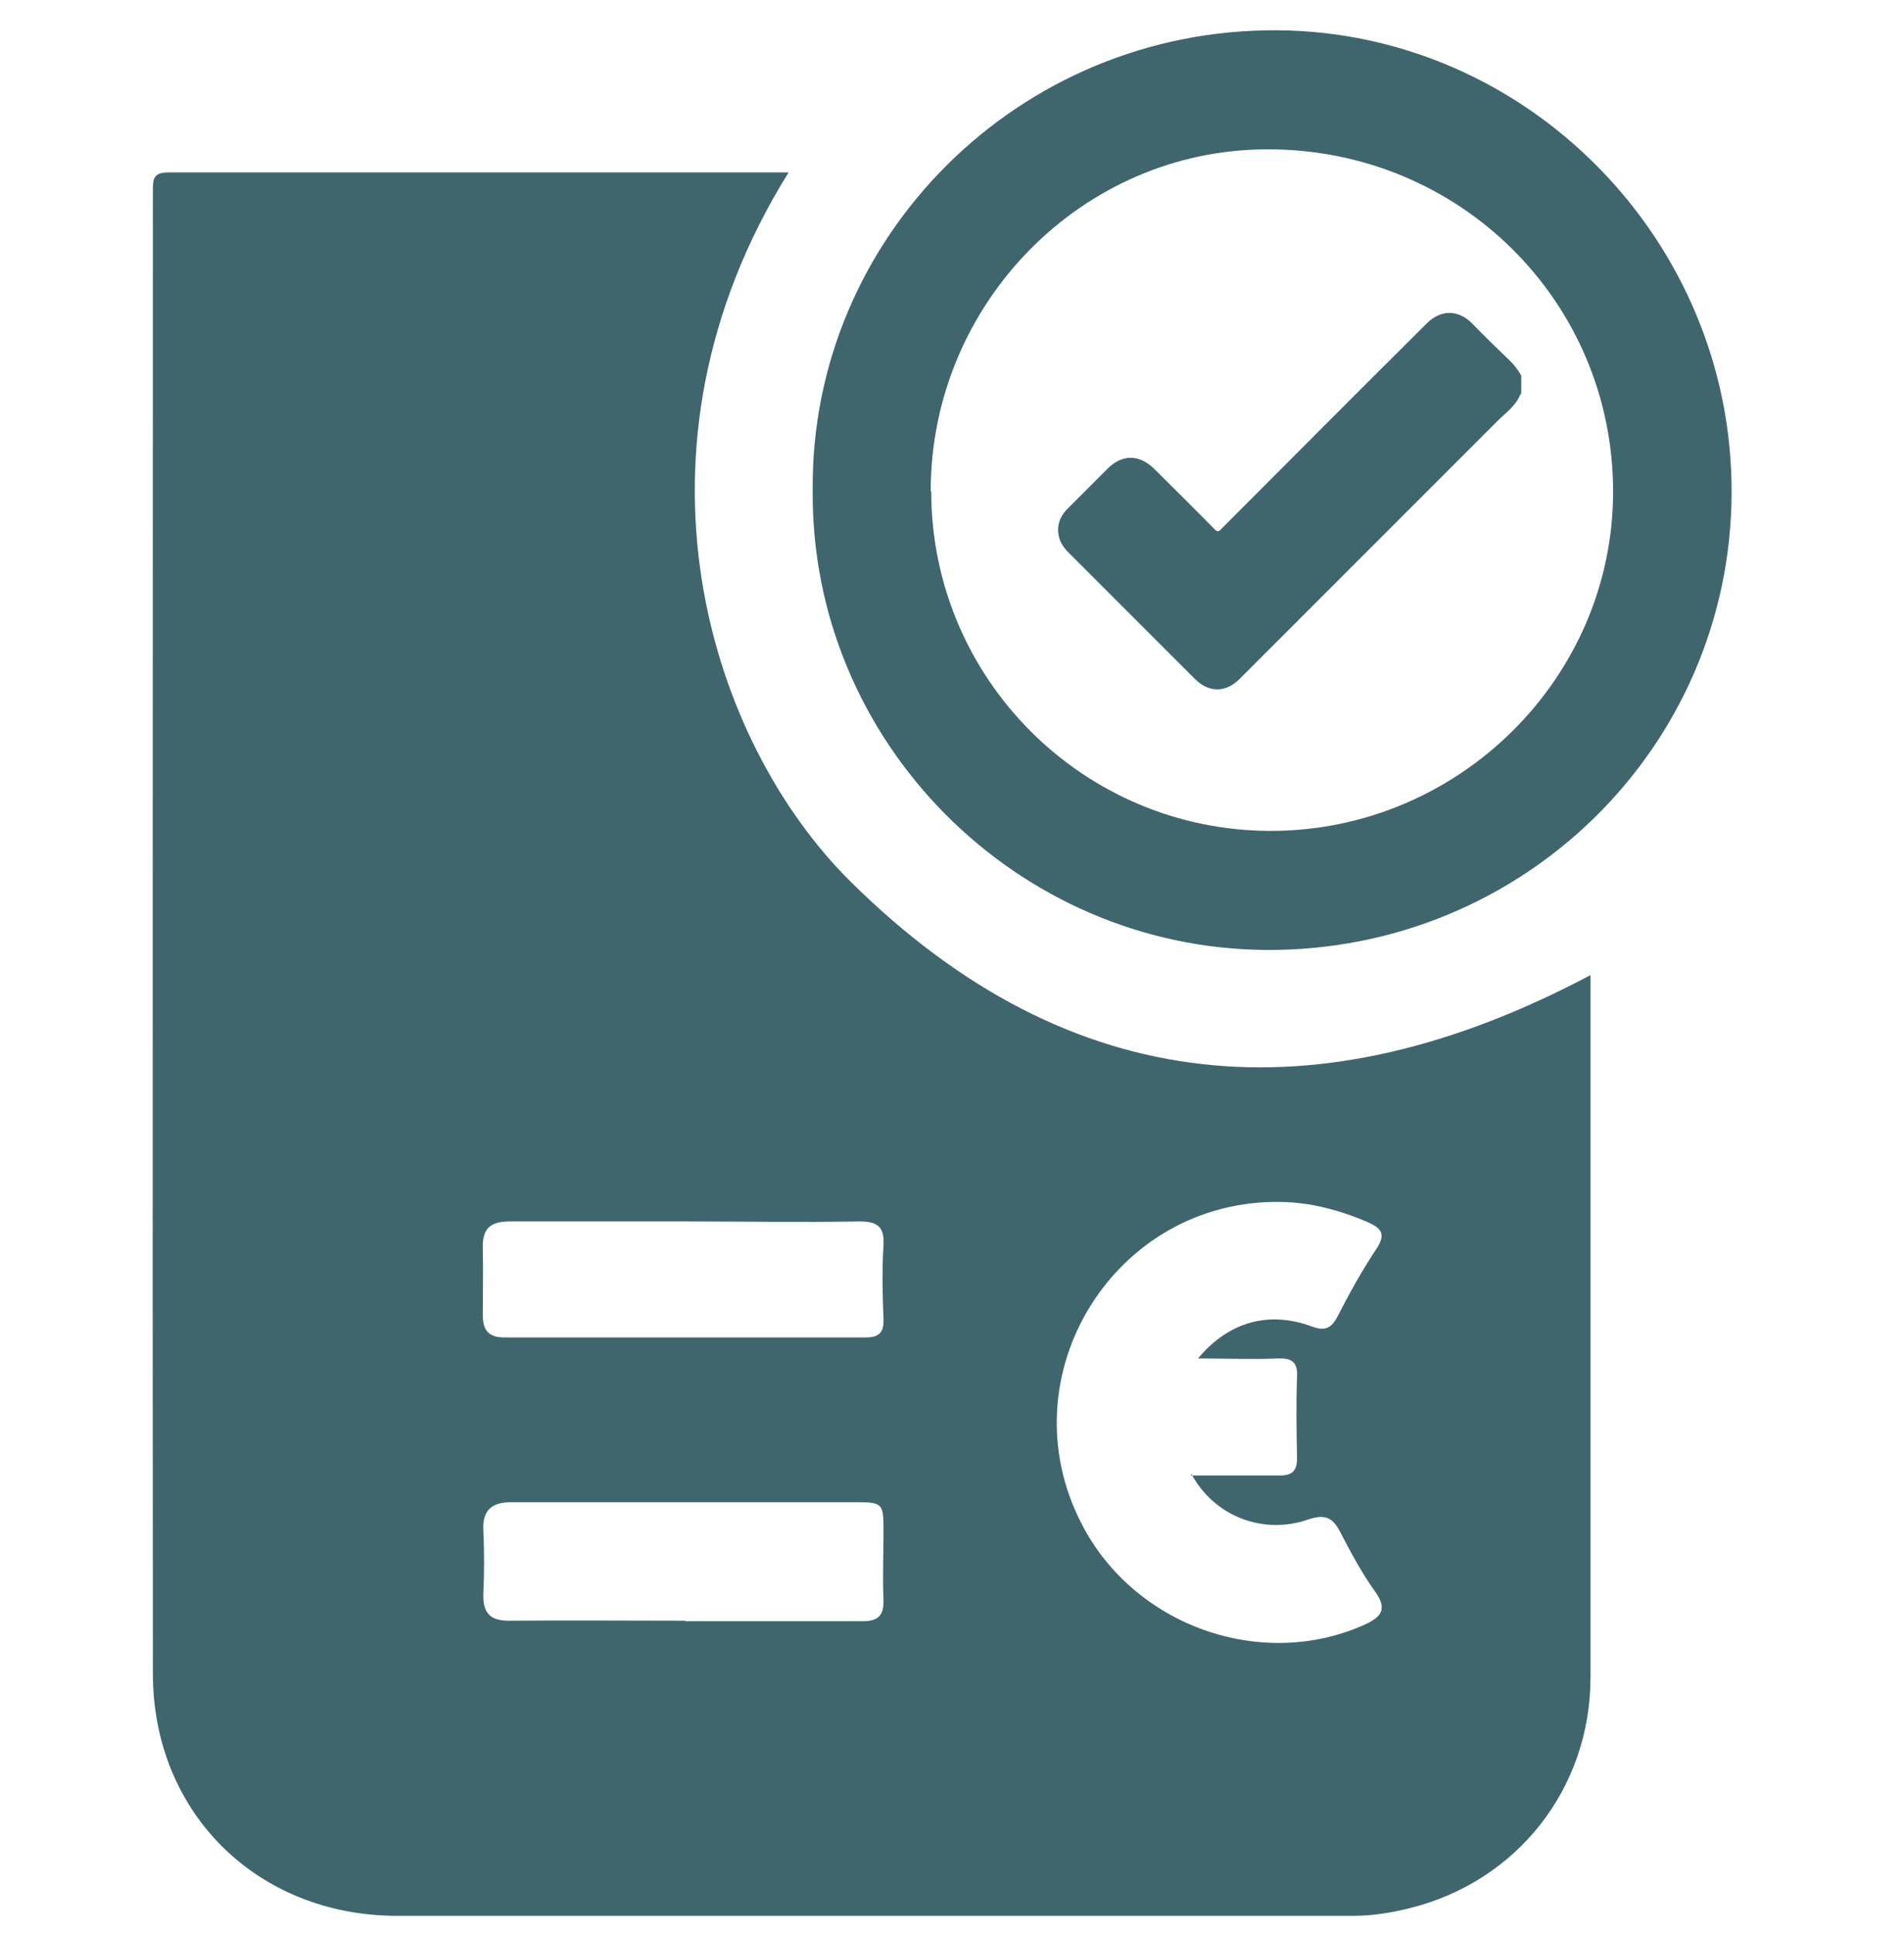 <svg xmlns="http://www.w3.org/2000/svg" id="Calque_1" viewBox="0 0 37.11 37.7"><defs><style>.cls-1{fill:#3f666d;}</style></defs><path class="cls-1" d="m15.37,3.36c-3.38,5.43-1.54,11.11,1.22,13.83,4.3,4.25,9.15,4.6,14.41,1.81,0,.11,0,.24,0,.37,0,4.44,0,8.87,0,13.31,0,2.17-1.43,3.98-3.52,4.5-.36.09-.73.15-1.1.15-6.21,0-12.43,0-18.64,0-2.71,0-4.75-1.99-4.76-4.7-.01-9.64,0-19.27,0-28.91,0-.22,0-.36.3-.36,4.02,0,8.03,0,12.11,0Zm7.84,25.39c.61,0,1.17,0,1.73,0,.25,0,.34-.09.34-.34-.01-.52-.02-1.05,0-1.57.02-.31-.11-.38-.38-.37-.49.02-.99,0-1.55,0,.59-.71,1.37-.93,2.2-.63.26.1.39.06.52-.19.23-.45.48-.9.76-1.32.19-.29.09-.4-.18-.52-.54-.23-1.1-.38-1.68-.39-3.24-.06-5.38,3.38-3.89,6.27,1.02,1.99,3.5,2.87,5.51,1.97.33-.15.46-.3.21-.65-.26-.36-.47-.76-.68-1.16-.15-.29-.3-.35-.63-.24-.87.3-1.82-.06-2.27-.89Zm-9.86,2.84h0c1.15,0,2.3,0,3.45,0,.31,0,.43-.1.42-.42-.02-.43,0-.87,0-1.3,0-.59,0-.6-.59-.6-1.57,0-3.13,0-4.7,0-.66,0-1.31,0-1.97,0-.35,0-.56.14-.54.54.02.42.02.84,0,1.25-.01.39.15.53.54.52,1.13-.01,2.27,0,3.4,0Zm0-7.79h0c-1.14,0-2.27,0-3.41,0-.39,0-.54.14-.53.52.01.43,0,.87,0,1.3,0,.3.11.44.42.44,2.35,0,4.69,0,7.04,0,.28,0,.36-.11.35-.37-.02-.48-.03-.96,0-1.43.02-.36-.12-.46-.47-.46-1.14.02-2.27,0-3.41,0Z"></path><path class="cls-1" d="m15.84,9.54c-.04-4.91,4.01-8.98,9.05-8.95,4.88.03,8.88,4.1,8.86,9.02-.02,4.95-4.07,8.93-9.07,8.9-4.87-.03-8.89-4.06-8.84-8.97Zm2.31.03c0,3.66,2.97,6.62,6.62,6.62,3.66,0,6.67-2.98,6.67-6.61,0-3.71-3-6.68-6.74-6.67-3.61,0-6.56,3.01-6.56,6.66Z"></path><path class="cls-1" d="m29.63,7.69c-.08.2-.25.33-.4.47-1.69,1.69-3.38,3.38-5.07,5.07-.27.27-.6.27-.87,0-.83-.83-1.65-1.65-2.48-2.48-.25-.25-.25-.6,0-.84.26-.26.52-.52.78-.78.28-.28.61-.28.9,0,.39.39.79.78,1.18,1.18.05.05.08.06.13,0,1.34-1.34,2.67-2.68,4.01-4.01.27-.27.61-.27.88,0,.24.25.49.49.74.73.09.09.16.18.22.29v.35Z"></path></svg>